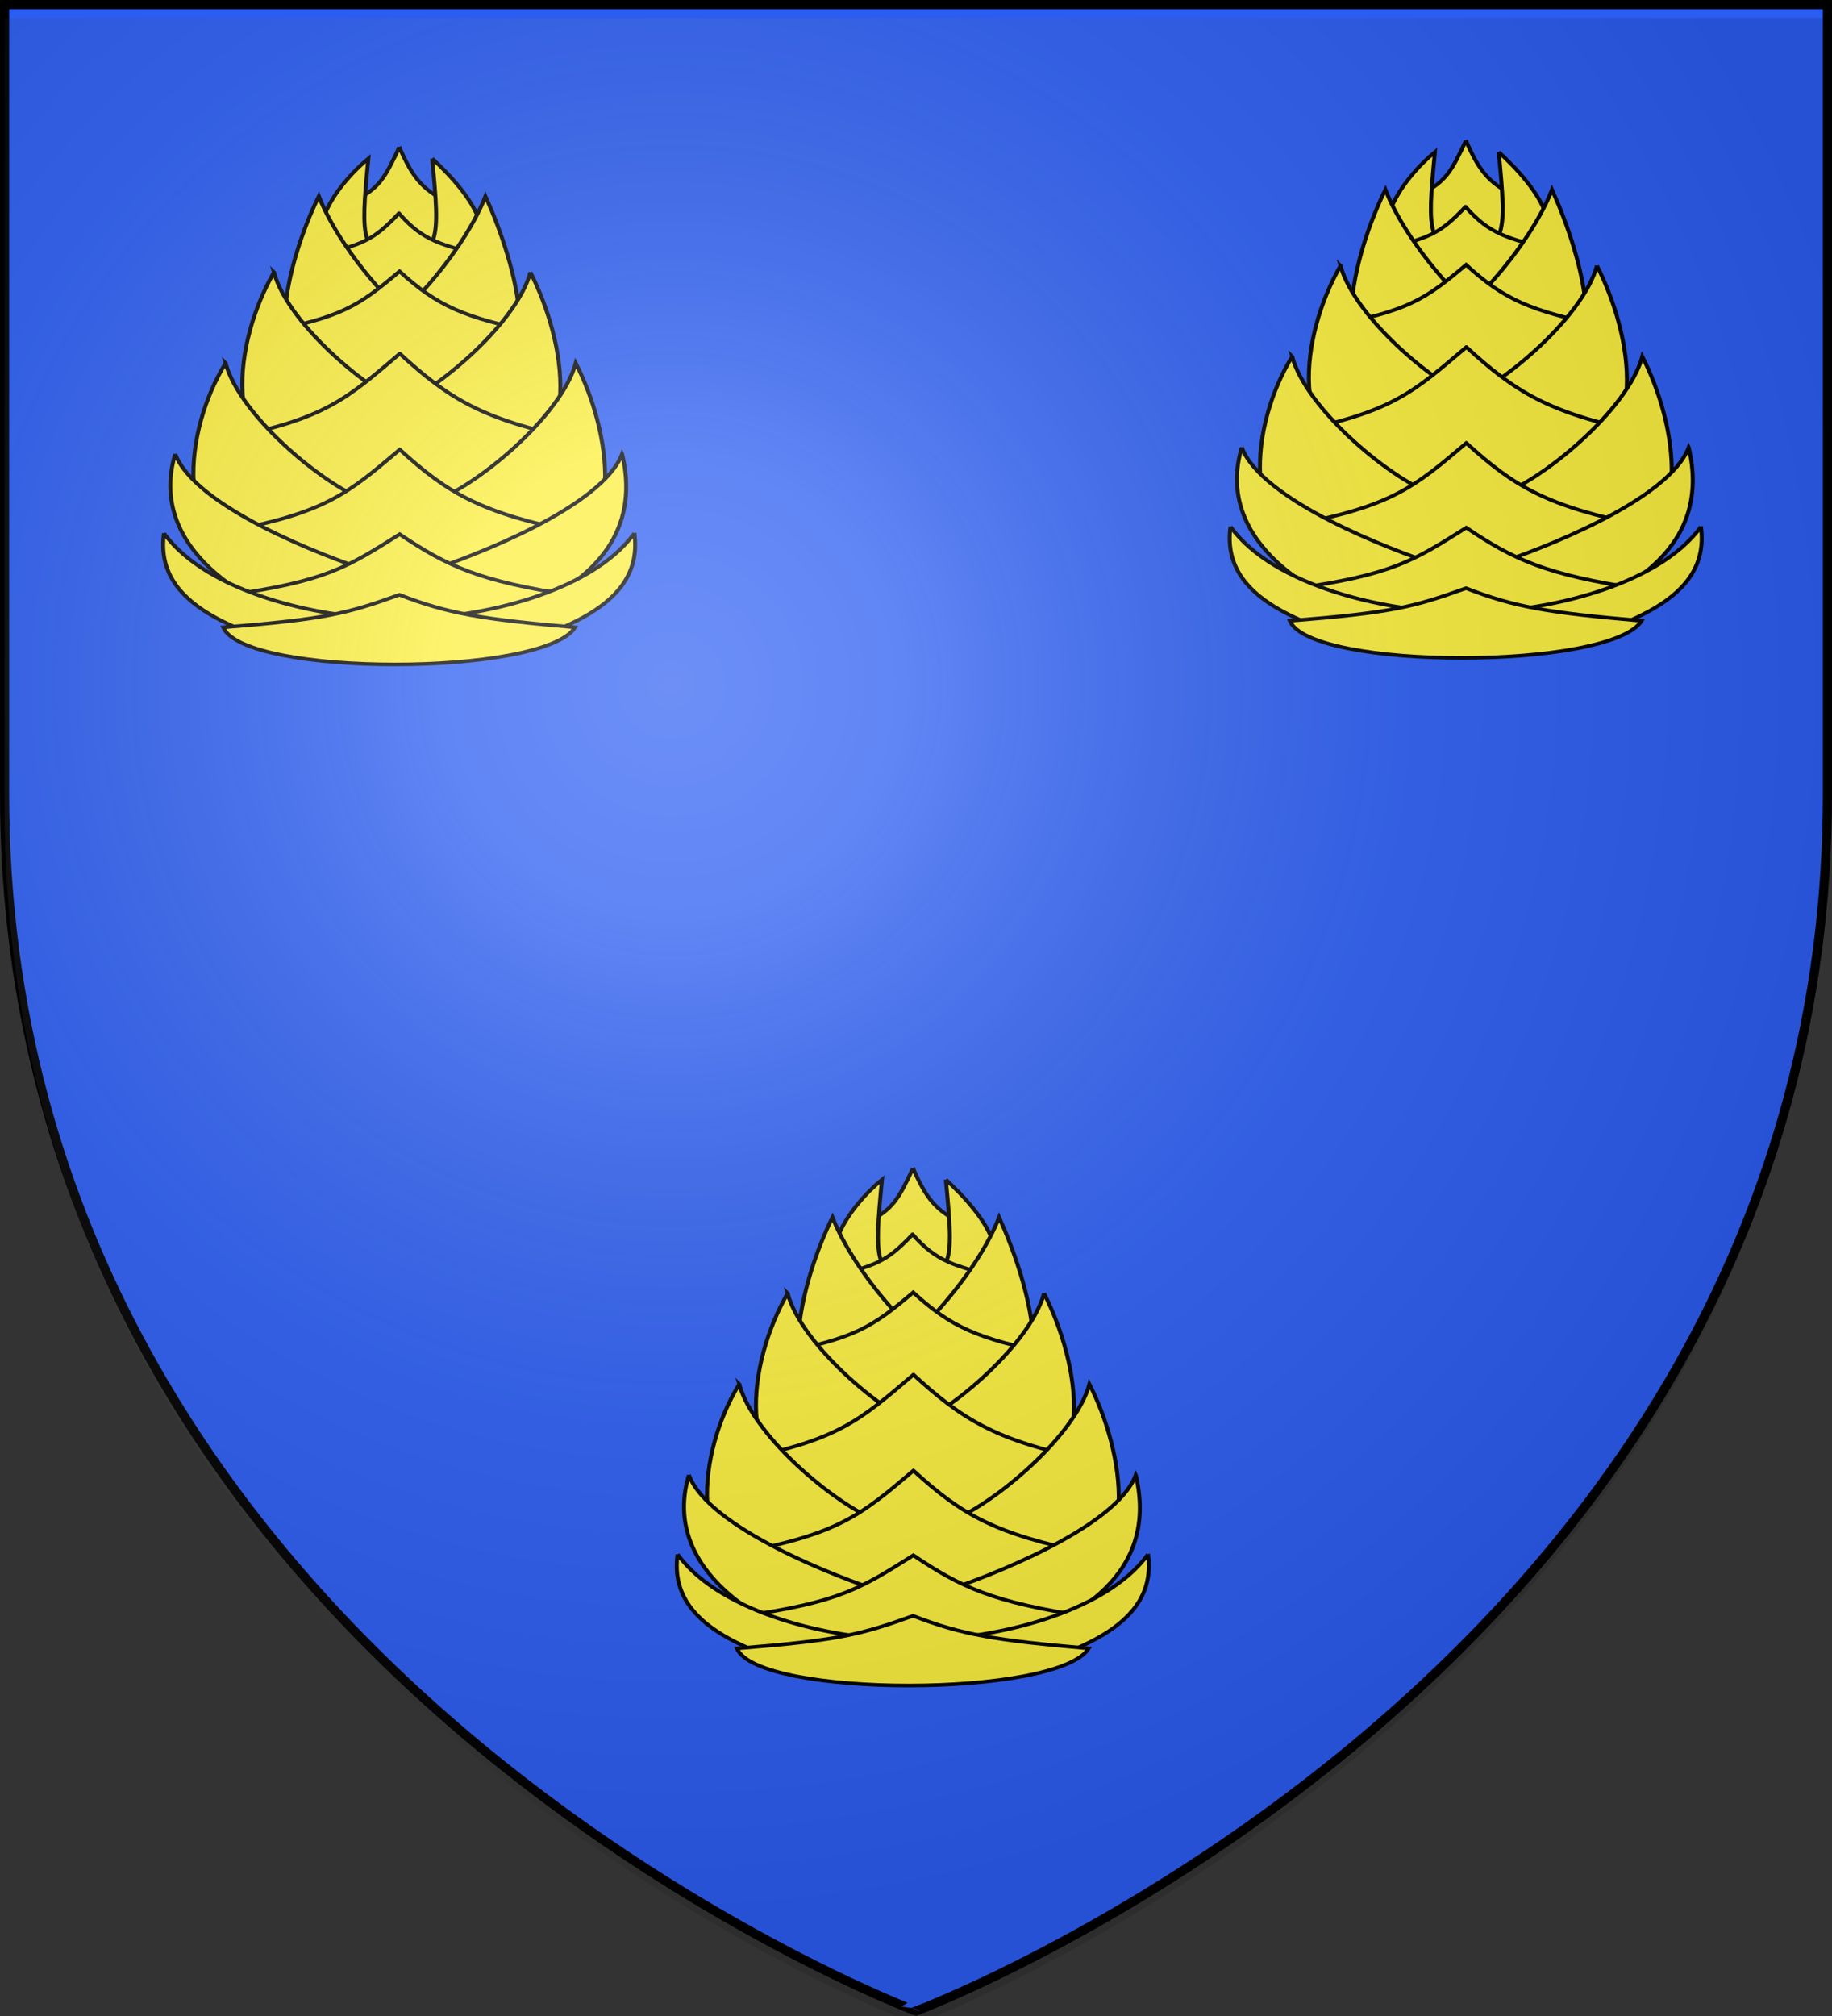 <svg xmlns="http://www.w3.org/2000/svg" xmlns:xlink="http://www.w3.org/1999/xlink" width="600" height="660"><rect width="100%" height="100%" fill="#333333" stroke="none"/><defs><radialGradient xlink:href="#a" id="d" cx="220" cy="220" r="405" gradientUnits="userSpaceOnUse"/><radialGradient xlink:href="#b" id="e" cx="220" cy="220" r="405" gradientUnits="userSpaceOnUse"/><linearGradient id="a"><stop offset="0" style="stop-color:#fff;stop-opacity:.31"/><stop offset=".19" style="stop-color:#fff;stop-opacity:.25"/><stop offset=".6" style="stop-color:#6b6b6b;stop-opacity:.125"/><stop offset="1" style="stop-color:#000;stop-opacity:.125"/></linearGradient><linearGradient id="b"><stop offset="0" style="stop-color:#fff;stop-opacity:.31"/><stop offset=".19" style="stop-color:#fff;stop-opacity:.25"/><stop offset=".6" style="stop-color:#6b6b6b;stop-opacity:.125"/><stop offset="1" style="stop-color:#000;stop-opacity:.125"/></linearGradient><path id="c" d="M1.5 1.5h597V260c0 286.2-298.5 398.39-298.5 398.39S1.5 546.2 1.5 260z"/></defs><use xlink:href="#c" fill="#e20909"/><use xlink:href="#c" fill="url(#d)" style="fill:#2b5df2"/><use xlink:href="#c" style="fill:none;stroke:#000;stroke-width:3"/><path d="M-513.612 160.67c7.554-3.038 10.487-4.185 17.102-2.098 12.92-14.742.018-27.458-15.064-15.063 1.741 6.284 1.155 9.789-2.038 17.162z" style="fill:#fcef3c;fill-opacity:1;fill-rule:evenodd;stroke:#000;stroke-width:.886;stroke-linecap:butt;stroke-linejoin:miter;stroke-miterlimit:4;stroke-opacity:1;stroke-dasharray:none" transform="scale(-1.469 -1.324)rotate(-45 -901.21 -438.37)"/><path d="M-516.791 153.507c.114-11.43 2.648-31.134 20.69-21.64l4.326 8.749c-9.892-4.69-11.453-3.236-25.016 12.89z" style="fill:#fcef3c;fill-opacity:1;fill-rule:evenodd;stroke:#000;stroke-width:.886;stroke-linecap:butt;stroke-linejoin:miter;stroke-miterlimit:4;stroke-opacity:1;stroke-dasharray:none" transform="scale(-1.469 -1.324)rotate(-45 -901.21 -438.37)"/><path d="M-506.733 163.565c8.677.422 30.962-2.476 21.64-20.69l-8.75-4.326c4.692 9.892 3.237 11.453-12.89 25.016z" style="fill:#fcef3c;fill-opacity:1;fill-rule:evenodd;stroke:#000;stroke-width:.886;stroke-linecap:butt;stroke-linejoin:miter;stroke-miterlimit:4;stroke-opacity:1;stroke-dasharray:none" transform="scale(-1.469 -1.324)rotate(-45 -901.21 -438.37)"/><path d="M-501.984 149.168c8.954-.708 11.216.214 21.226 6.094 10.95-14.278-12.523-37.582-27.506-27.505 5.255 9.398 7.283 12.777 6.28 21.411z" style="fill:#fcef3c;fill-opacity:1;fill-rule:evenodd;stroke:#000;stroke-width:.886;stroke-linecap:butt;stroke-linejoin:miter;stroke-miterlimit:4;stroke-opacity:1;stroke-dasharray:none" transform="scale(-1.469 -1.324)rotate(-45 -901.21 -438.37)"/><path d="M-492.339 164.781c15.427-5.892 44.018-22.64 34.525-40.684l-29.631-7.435c4.69 9.892 1.459 35-4.894 48.119z" style="fill:#fcef3c;fill-opacity:1;fill-rule:evenodd;stroke:#000;stroke-width:.886;stroke-linecap:butt;stroke-linejoin:miter;stroke-miterlimit:4;stroke-opacity:1;stroke-dasharray:none" transform="scale(-1.469 -1.324)rotate(-45 -901.21 -438.37)"/><path d="M-518.606 138.514c7.002-16.535 22.641-44.018 40.684-34.524l7.435 29.63c-9.892-4.69-34.999-1.458-48.119 4.894z" style="fill:#fcef3c;fill-opacity:1;fill-rule:evenodd;stroke:#000;stroke-width:.886;stroke-linecap:butt;stroke-linejoin:miter;stroke-miterlimit:4;stroke-opacity:1;stroke-dasharray:none" transform="scale(-1.469 -1.324)rotate(-45 -901.21 -438.37)"/><path d="M-491.925 138.926c12.625.387 17.255 1.073 32.408 10.994 13.353-18.604-23.662-55.405-43.405-43.404 8.937 14.186 11.079 20.285 10.997 32.41z" style="fill:#fcef3c;fill-opacity:1;fill-rule:evenodd;stroke:#000;stroke-width:.886;stroke-linecap:butt;stroke-linejoin:miter;stroke-miterlimit:4;stroke-opacity:1;stroke-dasharray:none" transform="scale(-1.469 -1.324)rotate(-45 -901.21 -438.37)"/><path d="M-512.386 118.122c6.78-18.088 23.358-40.558 41.401-31.065l6.274 29.725c-9.892-4.69-36.11-5.68-47.675 1.34z" style="fill:#fcef3c;fill-opacity:1;fill-rule:evenodd;stroke:#000;stroke-width:.886;stroke-linecap:butt;stroke-linejoin:miter;stroke-miterlimit:4;stroke-opacity:1;stroke-dasharray:none" transform="scale(-1.469 -1.324)rotate(-45 -901.21 -438.37)"/><path d="M-471.955 158.553c18.532-5.892 40.559-23.358 31.065-41.401l-29.725-6.273c4.69 9.891 5.68 36.11-1.34 47.674z" style="fill:#fcef3c;fill-opacity:1;fill-rule:evenodd;stroke:#000;stroke-width:.886;stroke-linecap:butt;stroke-linejoin:miter;stroke-miterlimit:4;stroke-opacity:1;stroke-dasharray:none" transform="scale(-1.469 -1.324)rotate(-45 -901.21 -438.37)"/><path d="M-477.577 124.497c16.083.492 23.24.188 42.544 12.826 17.01-23.698-30.143-70.578-55.292-55.29 11.385 18.07 12.853 27.018 12.748 42.464z" style="fill:#fcef3c;fill-opacity:1;fill-rule:evenodd;stroke:#000;stroke-width:.886;stroke-linecap:butt;stroke-linejoin:miter;stroke-miterlimit:4;stroke-opacity:1;stroke-dasharray:none" transform="scale(-1.469 -1.324)rotate(-45 -901.21 -438.37)"/><path d="M-448.45 150.296c18.31-5.227 40.558-23.359 31.065-41.402l-29.725-6.273c4.69 9.892 5.68 36.11-1.34 47.675zM-503.651 95.094c6.336-17.2 23.358-40.558 41.401-31.065l6.273 29.726c-9.892-4.691-36.11-5.68-47.674 1.34z" style="fill:#fcef3c;fill-opacity:1;fill-rule:evenodd;stroke:#000;stroke-width:.886;stroke-linecap:butt;stroke-linejoin:miter;stroke-miterlimit:4;stroke-opacity:1;stroke-dasharray:none" transform="scale(-1.469 -1.324)rotate(-45 -901.21 -438.37)"/><path d="M-460.808 107.728c16.082.493 22.797.631 42.1 13.27 17.01-23.699-30.142-70.578-55.291-55.291 11.384 18.07 13.295 26.575 13.191 42.02z" style="fill:#fcef3c;fill-opacity:1;fill-rule:evenodd;stroke:#000;stroke-width:.886;stroke-linecap:butt;stroke-linejoin:miter;stroke-miterlimit:4;stroke-opacity:1;stroke-dasharray:none" transform="scale(-1.469 -1.324)rotate(-45 -901.21 -438.37)"/><path d="M-424.628 142.355c19.197-10.993 16.79-34.687 7.296-52.73l-17.508 1.501c4.69 9.892 16.342 38.776 10.212 51.23zM-495.083 71.9c13.432-20.748 34.688-16.789 52.73-7.295l-1.5 17.508c-9.893-4.691-38.777-16.343-51.23-10.212z" style="fill:#fcef3c;fill-opacity:1;fill-rule:evenodd;stroke:#000;stroke-width:.886;stroke-linecap:butt;stroke-linejoin:miter;stroke-miterlimit:4;stroke-opacity:1;stroke-dasharray:none" transform="scale(-1.469 -1.324)rotate(-45 -901.21 -438.37)"/><path d="M-445.988 92.935c13.773 2.487 19.716 3.24 37.796 16.495 11.455-18.017-34.765-64.04-54.24-54.239 12.027 16.868 14.548 24.59 16.444 37.744z" style="fill:#fcef3c;fill-opacity:1;fill-rule:evenodd;stroke:#000;stroke-width:.886;stroke-linecap:butt;stroke-linejoin:miter;stroke-miterlimit:4;stroke-opacity:1;stroke-dasharray:none" transform="scale(-1.469 -1.324)rotate(-45 -901.21 -438.37)"/><path d="M-408.991 130.267c14.33-11.13 5.939-29.306-5.075-48.92l-14.275-.07c8.94 9.257 23.062 31.327 19.35 48.99zM-483.147 56.112c11.13-14.331 29.306-5.94 48.92 5.075l.07 14.274c-9.257-8.94-31.327-23.061-48.99-19.35z" style="fill:#fcef3c;fill-opacity:1;fill-rule:evenodd;stroke:#000;stroke-width:.886;stroke-linecap:butt;stroke-linejoin:miter;stroke-miterlimit:4;stroke-opacity:1;stroke-dasharray:none" transform="scale(-1.469 -1.324)rotate(-45 -901.21 -438.37)"/><path d="M-435.36 82.397c11.637 4.993 16.036 7.473 33.48 22.076 5.32-12.03-41.909-59.142-55.473-55.472 13.351 16.2 17.61 22.387 21.993 33.396z" style="fill:#fcef3c;fill-opacity:1;fill-rule:evenodd;stroke:#000;stroke-width:.886;stroke-linecap:butt;stroke-linejoin:miter;stroke-miterlimit:4;stroke-opacity:1;stroke-dasharray:none" transform="scale(-1.469 -1.324)rotate(-45 -901.21 -438.37)"/><path d="M-513.612 160.67c7.554-3.038 10.487-4.185 17.102-2.098 12.92-14.742.018-27.458-15.064-15.063 1.741 6.284 1.155 9.789-2.038 17.162z" style="fill:#fcef3c;fill-opacity:1;fill-rule:evenodd;stroke:#000;stroke-width:.886;stroke-linecap:butt;stroke-linejoin:miter;stroke-miterlimit:4;stroke-opacity:1;stroke-dasharray:none" transform="scale(-1.469 -1.324)rotate(-45 -656.13 -162.523)"/><path d="M-516.791 153.507c.114-11.43 2.648-31.134 20.69-21.64l4.326 8.749c-9.892-4.69-11.453-3.236-25.016 12.89z" style="fill:#fcef3c;fill-opacity:1;fill-rule:evenodd;stroke:#000;stroke-width:.886;stroke-linecap:butt;stroke-linejoin:miter;stroke-miterlimit:4;stroke-opacity:1;stroke-dasharray:none" transform="scale(-1.469 -1.324)rotate(-45 -656.13 -162.523)"/><path d="M-506.733 163.565c8.677.422 30.962-2.476 21.64-20.69l-8.75-4.326c4.692 9.892 3.237 11.453-12.89 25.016z" style="fill:#fcef3c;fill-opacity:1;fill-rule:evenodd;stroke:#000;stroke-width:.886;stroke-linecap:butt;stroke-linejoin:miter;stroke-miterlimit:4;stroke-opacity:1;stroke-dasharray:none" transform="scale(-1.469 -1.324)rotate(-45 -656.13 -162.523)"/><path d="M-501.984 149.168c8.954-.708 11.216.214 21.226 6.094 10.95-14.278-12.523-37.582-27.506-27.505 5.255 9.398 7.283 12.777 6.28 21.411z" style="fill:#fcef3c;fill-opacity:1;fill-rule:evenodd;stroke:#000;stroke-width:.886;stroke-linecap:butt;stroke-linejoin:miter;stroke-miterlimit:4;stroke-opacity:1;stroke-dasharray:none" transform="scale(-1.469 -1.324)rotate(-45 -656.13 -162.523)"/><path d="M-492.339 164.781c15.427-5.892 44.018-22.64 34.525-40.684l-29.631-7.435c4.69 9.892 1.459 35-4.894 48.119z" style="fill:#fcef3c;fill-opacity:1;fill-rule:evenodd;stroke:#000;stroke-width:.886;stroke-linecap:butt;stroke-linejoin:miter;stroke-miterlimit:4;stroke-opacity:1;stroke-dasharray:none" transform="scale(-1.469 -1.324)rotate(-45 -656.13 -162.523)"/><path d="M-518.606 138.514c7.002-16.535 22.641-44.018 40.684-34.524l7.435 29.63c-9.892-4.69-34.999-1.458-48.119 4.894z" style="fill:#fcef3c;fill-opacity:1;fill-rule:evenodd;stroke:#000;stroke-width:.886;stroke-linecap:butt;stroke-linejoin:miter;stroke-miterlimit:4;stroke-opacity:1;stroke-dasharray:none" transform="scale(-1.469 -1.324)rotate(-45 -656.13 -162.523)"/><path d="M-491.925 138.926c12.625.387 17.255 1.073 32.408 10.994 13.353-18.604-23.662-55.405-43.405-43.404 8.937 14.186 11.079 20.285 10.997 32.41z" style="fill:#fcef3c;fill-opacity:1;fill-rule:evenodd;stroke:#000;stroke-width:.886;stroke-linecap:butt;stroke-linejoin:miter;stroke-miterlimit:4;stroke-opacity:1;stroke-dasharray:none" transform="scale(-1.469 -1.324)rotate(-45 -656.13 -162.523)"/><path d="M-512.386 118.122c6.78-18.088 23.358-40.558 41.401-31.065l6.274 29.725c-9.892-4.69-36.11-5.68-47.675 1.34z" style="fill:#fcef3c;fill-opacity:1;fill-rule:evenodd;stroke:#000;stroke-width:.886;stroke-linecap:butt;stroke-linejoin:miter;stroke-miterlimit:4;stroke-opacity:1;stroke-dasharray:none" transform="scale(-1.469 -1.324)rotate(-45 -656.13 -162.523)"/><path d="M-471.955 158.553c18.532-5.892 40.559-23.358 31.065-41.401l-29.725-6.273c4.69 9.891 5.68 36.11-1.34 47.674z" style="fill:#fcef3c;fill-opacity:1;fill-rule:evenodd;stroke:#000;stroke-width:.886;stroke-linecap:butt;stroke-linejoin:miter;stroke-miterlimit:4;stroke-opacity:1;stroke-dasharray:none" transform="scale(-1.469 -1.324)rotate(-45 -656.13 -162.523)"/><path d="M-477.577 124.497c16.083.492 23.24.188 42.544 12.826 17.01-23.698-30.143-70.578-55.292-55.29 11.385 18.07 12.853 27.018 12.748 42.464z" style="fill:#fcef3c;fill-opacity:1;fill-rule:evenodd;stroke:#000;stroke-width:.886;stroke-linecap:butt;stroke-linejoin:miter;stroke-miterlimit:4;stroke-opacity:1;stroke-dasharray:none" transform="scale(-1.469 -1.324)rotate(-45 -656.13 -162.523)"/><path d="M-448.45 150.296c18.31-5.227 40.558-23.359 31.065-41.402l-29.725-6.273c4.69 9.892 5.68 36.11-1.34 47.675zM-503.651 95.094c6.336-17.2 23.358-40.558 41.401-31.065l6.273 29.726c-9.892-4.691-36.11-5.68-47.674 1.34z" style="fill:#fcef3c;fill-opacity:1;fill-rule:evenodd;stroke:#000;stroke-width:.886;stroke-linecap:butt;stroke-linejoin:miter;stroke-miterlimit:4;stroke-opacity:1;stroke-dasharray:none" transform="scale(-1.469 -1.324)rotate(-45 -656.13 -162.523)"/><path d="M-460.808 107.728c16.082.493 22.797.631 42.1 13.27 17.01-23.699-30.142-70.578-55.291-55.291 11.384 18.07 13.295 26.575 13.191 42.02z" style="fill:#fcef3c;fill-opacity:1;fill-rule:evenodd;stroke:#000;stroke-width:.886;stroke-linecap:butt;stroke-linejoin:miter;stroke-miterlimit:4;stroke-opacity:1;stroke-dasharray:none" transform="scale(-1.469 -1.324)rotate(-45 -656.13 -162.523)"/><path d="M-424.628 142.355c19.197-10.993 16.79-34.687 7.296-52.73l-17.508 1.501c4.69 9.892 16.342 38.776 10.212 51.23zM-495.083 71.9c13.432-20.748 34.688-16.789 52.73-7.295l-1.5 17.508c-9.893-4.691-38.777-16.343-51.23-10.212z" style="fill:#fcef3c;fill-opacity:1;fill-rule:evenodd;stroke:#000;stroke-width:.886;stroke-linecap:butt;stroke-linejoin:miter;stroke-miterlimit:4;stroke-opacity:1;stroke-dasharray:none" transform="scale(-1.469 -1.324)rotate(-45 -656.13 -162.523)"/><path d="M-445.988 92.935c13.773 2.487 19.716 3.24 37.796 16.495 11.455-18.017-34.765-64.04-54.24-54.239 12.027 16.868 14.548 24.59 16.444 37.744z" style="fill:#fcef3c;fill-opacity:1;fill-rule:evenodd;stroke:#000;stroke-width:.886;stroke-linecap:butt;stroke-linejoin:miter;stroke-miterlimit:4;stroke-opacity:1;stroke-dasharray:none" transform="scale(-1.469 -1.324)rotate(-45 -656.13 -162.523)"/><path d="M-408.991 130.267c14.33-11.13 5.939-29.306-5.075-48.92l-14.275-.07c8.94 9.257 23.062 31.327 19.35 48.99zM-483.147 56.112c11.13-14.331 29.306-5.94 48.92 5.075l.07 14.274c-9.257-8.94-31.327-23.061-48.99-19.35z" style="fill:#fcef3c;fill-opacity:1;fill-rule:evenodd;stroke:#000;stroke-width:.886;stroke-linecap:butt;stroke-linejoin:miter;stroke-miterlimit:4;stroke-opacity:1;stroke-dasharray:none" transform="scale(-1.469 -1.324)rotate(-45 -656.13 -162.523)"/><path d="M-435.36 82.397c11.637 4.993 16.036 7.473 33.48 22.076 5.32-12.03-41.909-59.142-55.473-55.472 13.351 16.2 17.61 22.387 21.993 33.396z" style="fill:#fcef3c;fill-opacity:1;fill-rule:evenodd;stroke:#000;stroke-width:.886;stroke-linecap:butt;stroke-linejoin:miter;stroke-miterlimit:4;stroke-opacity:1;stroke-dasharray:none" transform="scale(-1.469 -1.324)rotate(-45 -656.13 -162.523)"/><path d="M-513.612 160.67c7.554-3.038 10.487-4.185 17.102-2.098 12.92-14.742.018-27.458-15.064-15.063 1.741 6.284 1.155 9.789-2.038 17.162z" style="fill:#fcef3c;fill-opacity:1;fill-rule:evenodd;stroke:#000;stroke-width:.886;stroke-linecap:butt;stroke-linejoin:miter;stroke-miterlimit:4;stroke-opacity:1;stroke-dasharray:none" transform="scale(-1.469 -1.324)rotate(-45 -539.19 -450.37)"/><path d="M-516.791 153.507c.114-11.43 2.648-31.134 20.69-21.64l4.326 8.749c-9.892-4.69-11.453-3.236-25.016 12.89z" style="fill:#fcef3c;fill-opacity:1;fill-rule:evenodd;stroke:#000;stroke-width:.886;stroke-linecap:butt;stroke-linejoin:miter;stroke-miterlimit:4;stroke-opacity:1;stroke-dasharray:none" transform="scale(-1.469 -1.324)rotate(-45 -539.19 -450.37)"/><path d="M-506.733 163.565c8.677.422 30.962-2.476 21.64-20.69l-8.75-4.326c4.692 9.892 3.237 11.453-12.89 25.016z" style="fill:#fcef3c;fill-opacity:1;fill-rule:evenodd;stroke:#000;stroke-width:.886;stroke-linecap:butt;stroke-linejoin:miter;stroke-miterlimit:4;stroke-opacity:1;stroke-dasharray:none" transform="scale(-1.469 -1.324)rotate(-45 -539.19 -450.37)"/><path d="M-501.984 149.168c8.954-.708 11.216.214 21.226 6.094 10.95-14.278-12.523-37.582-27.506-27.505 5.255 9.398 7.283 12.777 6.28 21.411z" style="fill:#fcef3c;fill-opacity:1;fill-rule:evenodd;stroke:#000;stroke-width:.886;stroke-linecap:butt;stroke-linejoin:miter;stroke-miterlimit:4;stroke-opacity:1;stroke-dasharray:none" transform="scale(-1.469 -1.324)rotate(-45 -539.19 -450.37)"/><path d="M-492.339 164.781c15.427-5.892 44.018-22.64 34.525-40.684l-29.631-7.435c4.69 9.892 1.459 35-4.894 48.119z" style="fill:#fcef3c;fill-opacity:1;fill-rule:evenodd;stroke:#000;stroke-width:.886;stroke-linecap:butt;stroke-linejoin:miter;stroke-miterlimit:4;stroke-opacity:1;stroke-dasharray:none" transform="scale(-1.469 -1.324)rotate(-45 -539.19 -450.37)"/><path d="M-518.606 138.514c7.002-16.535 22.641-44.018 40.684-34.524l7.435 29.63c-9.892-4.69-34.999-1.458-48.119 4.894z" style="fill:#fcef3c;fill-opacity:1;fill-rule:evenodd;stroke:#000;stroke-width:.886;stroke-linecap:butt;stroke-linejoin:miter;stroke-miterlimit:4;stroke-opacity:1;stroke-dasharray:none" transform="scale(-1.469 -1.324)rotate(-45 -539.19 -450.37)"/><path d="M-491.925 138.926c12.625.387 17.255 1.073 32.408 10.994 13.353-18.604-23.662-55.405-43.405-43.404 8.937 14.186 11.079 20.285 10.997 32.41z" style="fill:#fcef3c;fill-opacity:1;fill-rule:evenodd;stroke:#000;stroke-width:.886;stroke-linecap:butt;stroke-linejoin:miter;stroke-miterlimit:4;stroke-opacity:1;stroke-dasharray:none" transform="scale(-1.469 -1.324)rotate(-45 -539.19 -450.37)"/><path d="M-512.386 118.122c6.78-18.088 23.358-40.558 41.401-31.065l6.274 29.725c-9.892-4.69-36.11-5.68-47.675 1.34z" style="fill:#fcef3c;fill-opacity:1;fill-rule:evenodd;stroke:#000;stroke-width:.886;stroke-linecap:butt;stroke-linejoin:miter;stroke-miterlimit:4;stroke-opacity:1;stroke-dasharray:none" transform="scale(-1.469 -1.324)rotate(-45 -539.19 -450.37)"/><path d="M-471.955 158.553c18.532-5.892 40.559-23.358 31.065-41.401l-29.725-6.273c4.69 9.891 5.68 36.11-1.34 47.674z" style="fill:#fcef3c;fill-opacity:1;fill-rule:evenodd;stroke:#000;stroke-width:.886;stroke-linecap:butt;stroke-linejoin:miter;stroke-miterlimit:4;stroke-opacity:1;stroke-dasharray:none" transform="scale(-1.469 -1.324)rotate(-45 -539.19 -450.37)"/><path d="M-477.577 124.497c16.083.492 23.24.188 42.544 12.826 17.01-23.698-30.143-70.578-55.292-55.29 11.385 18.07 12.853 27.018 12.748 42.464z" style="fill:#fcef3c;fill-opacity:1;fill-rule:evenodd;stroke:#000;stroke-width:.886;stroke-linecap:butt;stroke-linejoin:miter;stroke-miterlimit:4;stroke-opacity:1;stroke-dasharray:none" transform="scale(-1.469 -1.324)rotate(-45 -539.19 -450.37)"/><path d="M-448.45 150.296c18.31-5.227 40.558-23.359 31.065-41.402l-29.725-6.273c4.69 9.892 5.68 36.11-1.34 47.675zM-503.651 95.094c6.336-17.2 23.358-40.558 41.401-31.065l6.273 29.726c-9.892-4.691-36.11-5.68-47.674 1.34z" style="fill:#fcef3c;fill-opacity:1;fill-rule:evenodd;stroke:#000;stroke-width:.886;stroke-linecap:butt;stroke-linejoin:miter;stroke-miterlimit:4;stroke-opacity:1;stroke-dasharray:none" transform="scale(-1.469 -1.324)rotate(-45 -539.19 -450.37)"/><path d="M-460.808 107.728c16.082.493 22.797.631 42.1 13.27 17.01-23.699-30.142-70.578-55.291-55.291 11.384 18.07 13.295 26.575 13.191 42.02z" style="fill:#fcef3c;fill-opacity:1;fill-rule:evenodd;stroke:#000;stroke-width:.886;stroke-linecap:butt;stroke-linejoin:miter;stroke-miterlimit:4;stroke-opacity:1;stroke-dasharray:none" transform="scale(-1.469 -1.324)rotate(-45 -539.19 -450.37)"/><path d="M-424.628 142.355c19.197-10.993 16.79-34.687 7.296-52.73l-17.508 1.501c4.69 9.892 16.342 38.776 10.212 51.23zM-495.083 71.9c13.432-20.748 34.688-16.789 52.73-7.295l-1.5 17.508c-9.893-4.691-38.777-16.343-51.23-10.212z" style="fill:#fcef3c;fill-opacity:1;fill-rule:evenodd;stroke:#000;stroke-width:.886;stroke-linecap:butt;stroke-linejoin:miter;stroke-miterlimit:4;stroke-opacity:1;stroke-dasharray:none" transform="scale(-1.469 -1.324)rotate(-45 -539.19 -450.37)"/><path d="M-445.988 92.935c13.773 2.487 19.716 3.24 37.796 16.495 11.455-18.017-34.765-64.04-54.24-54.239 12.027 16.868 14.548 24.59 16.444 37.744z" style="fill:#fcef3c;fill-opacity:1;fill-rule:evenodd;stroke:#000;stroke-width:.886;stroke-linecap:butt;stroke-linejoin:miter;stroke-miterlimit:4;stroke-opacity:1;stroke-dasharray:none" transform="scale(-1.469 -1.324)rotate(-45 -539.19 -450.37)"/><path d="M-408.991 130.267c14.33-11.13 5.939-29.306-5.075-48.92l-14.275-.07c8.94 9.257 23.062 31.327 19.35 48.99zM-483.147 56.112c11.13-14.331 29.306-5.94 48.92 5.075l.07 14.274c-9.257-8.94-31.327-23.061-48.99-19.35z" style="fill:#fcef3c;fill-opacity:1;fill-rule:evenodd;stroke:#000;stroke-width:.886;stroke-linecap:butt;stroke-linejoin:miter;stroke-miterlimit:4;stroke-opacity:1;stroke-dasharray:none" transform="scale(-1.469 -1.324)rotate(-45 -539.19 -450.37)"/><path d="M-435.36 82.397c11.637 4.993 16.036 7.473 33.48 22.076 5.32-12.03-41.909-59.142-55.473-55.472 13.351 16.2 17.61 22.387 21.993 33.396z" style="fill:#fcef3c;fill-opacity:1;fill-rule:evenodd;stroke:#000;stroke-width:.886;stroke-linecap:butt;stroke-linejoin:miter;stroke-miterlimit:4;stroke-opacity:1;stroke-dasharray:none" transform="scale(-1.469 -1.324)rotate(-45 -539.19 -450.37)"/><use xlink:href="#c" width="600" height="660" style="fill:url(#e)" transform="translate(0 4.34)"/></svg>